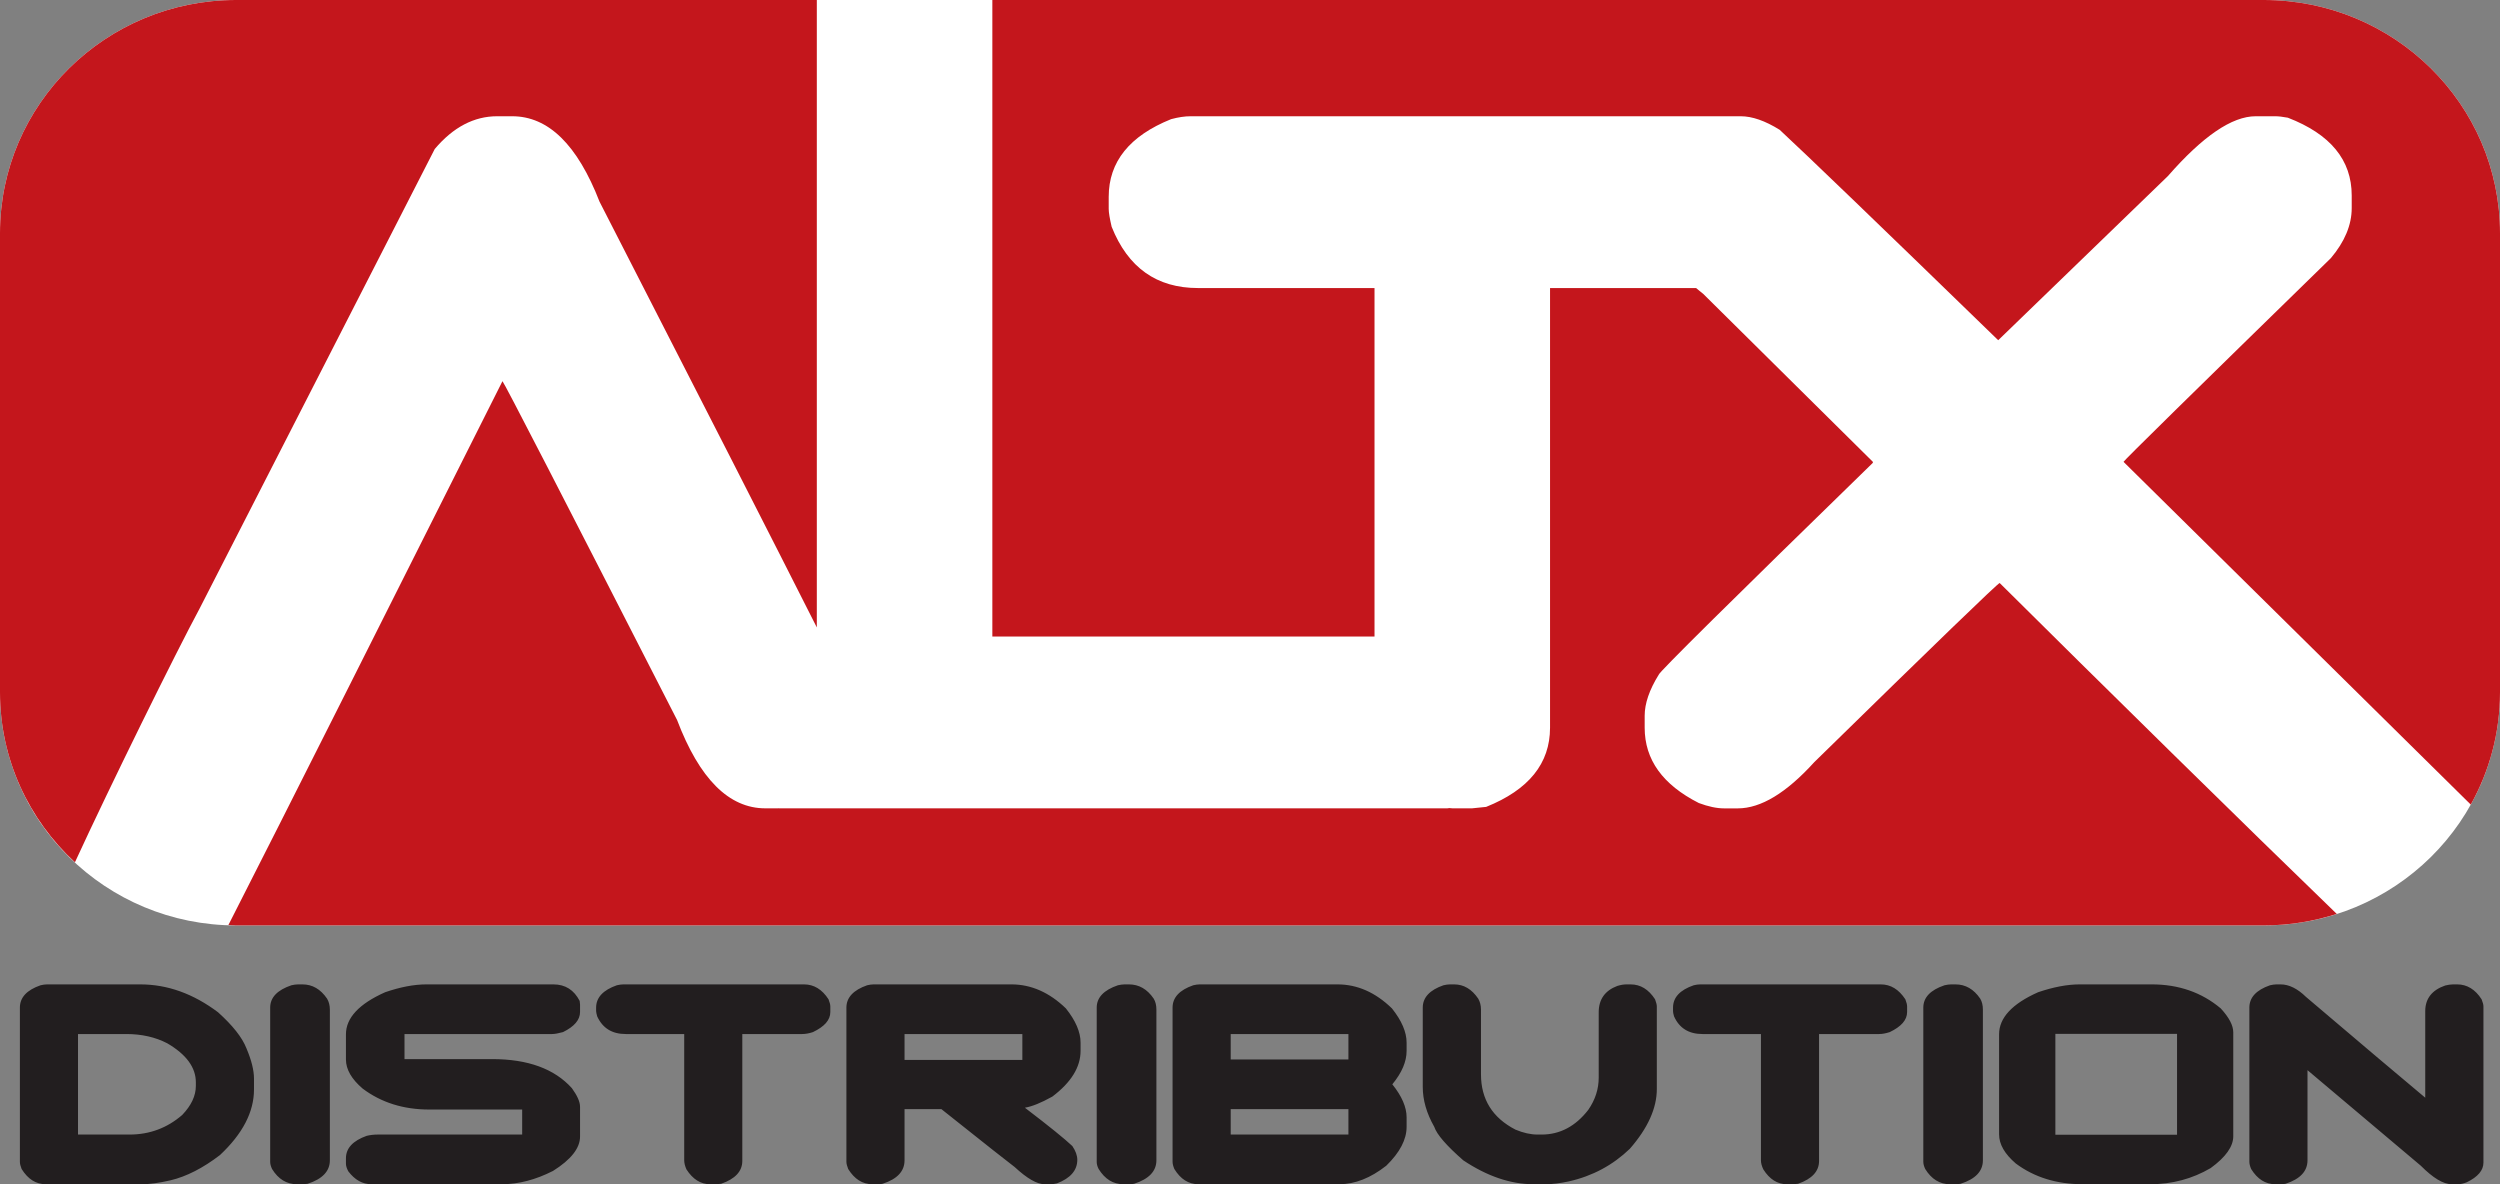<?xml version="1.0" standalone="no"?>
<!DOCTYPE svg PUBLIC "-//W3C//DTD SVG 1.1//EN" "http://www.w3.org/Graphics/SVG/1.1/DTD/svg11.dtd">
<svg viewBox="0 0 114 54" style="background-color:#ffffff00" version="1.1"
	xmlns="http://www.w3.org/2000/svg" xmlns:xlink="http://www.w3.org/1999/xlink" xml:space="preserve"
	x="0px" y="0px" width="114px" height="54px"
>
	<rect x="0" y="0" width="114" height="54" fill="#808080" stroke="none"/>
	<g>
		<path d="M 114 31.566 C 114 37.44 109.175 42.199 103.227 42.199 L 10.769 42.199 C 4.82 42.199 0 37.44 0 31.566 L 0 10.633 C 0 4.759 4.82 0 10.769 0 L 103.227 0 C 109.175 0 114 4.759 114 10.633 L 114 31.566 Z" fill="#ffffff"/>
		<path d="M 3.417 39.321 C 5.014 35.849 8.016 29.764 9.103 27.747 L 19.824 6.795 C 20.666 5.799 21.616 5.301 22.67 5.301 L 23.356 5.301 C 25.004 5.301 26.329 6.598 27.338 9.195 C 32.071 18.428 35.373 24.898 37.247 28.611 L 37.247 0 L 10.769 0 C 4.82 0 0 4.759 0 10.633 L 0 31.566 C 0 34.63 1.319 37.381 3.417 39.321 Z" fill="#c4161c"/>
		<path d="M 45.251 29.026 L 62.678 29.026 L 62.678 13.135 L 54.629 13.135 C 52.743 13.135 51.433 12.203 50.691 10.34 C 50.602 9.959 50.557 9.688 50.557 9.525 L 50.557 8.975 C 50.557 7.376 51.508 6.195 53.404 5.433 C 53.731 5.345 54.027 5.301 54.294 5.301 L 78.486 5.301 L 79.177 5.301 L 79.376 5.301 C 79.896 5.301 80.49 5.506 81.154 5.92 C 82.372 7.048 85.693 10.246 91.118 15.514 L 98.855 8.03 C 100.444 6.213 101.776 5.301 102.86 5.301 L 103.75 5.301 C 103.895 5.301 104.088 5.323 104.326 5.367 C 106.27 6.118 107.238 7.298 107.238 8.913 L 107.238 9.484 C 107.238 10.261 106.919 11.023 106.284 11.774 C 99.984 17.921 96.833 21.017 96.833 21.06 L 112.657 36.68 C 112.661 36.683 112.663 36.686 112.667 36.688 C 113.515 35.169 114 33.424 114 31.566 L 114 10.633 C 114 4.759 109.175 0 103.227 0 L 45.251 0 L 45.251 29.026 Z" fill="#c4161c"/>
		<path d="M 91.185 26.585 C 91.096 26.599 88.28 29.321 82.735 34.75 C 81.458 36.157 80.297 36.862 79.242 36.862 L 78.62 36.862 C 78.279 36.862 77.896 36.779 77.466 36.618 C 75.818 35.783 74.997 34.64 74.997 33.186 L 74.997 32.636 C 74.997 32.079 75.21 31.455 75.639 30.765 C 75.639 30.662 78.894 27.442 85.403 21.104 L 85.403 21.06 L 77.666 13.4 C 77.551 13.312 77.45 13.223 77.342 13.135 L 70.682 13.135 L 70.682 33.184 C 70.682 34.814 69.71 36.015 67.769 36.794 L 67.124 36.86 L 66.236 36.86 C 66.185 36.86 66.137 36.851 66.087 36.848 C 66.058 36.849 66.027 36.86 66 36.86 L 50.782 36.86 L 40.806 36.86 L 35.523 36.86 L 35.523 36.856 C 35.509 36.856 35.49 36.86 35.477 36.86 L 34.898 36.86 C 33.239 36.86 31.895 35.517 30.875 32.832 C 25.639 22.591 22.986 17.441 22.912 17.382 C 18.378 26.402 12.838 37.438 10.415 42.181 C 10.534 42.185 10.65 42.199 10.769 42.199 L 103.227 42.199 C 104.389 42.199 105.507 42.012 106.556 41.675 C 102.541 37.798 95.616 30.988 91.185 26.585 Z" fill="#c4161c"/>
		<path d="M 2.143 44.888 L 6.394 44.888 C 7.635 44.888 8.812 45.311 9.942 46.159 C 10.611 46.762 11.046 47.309 11.24 47.809 C 11.469 48.35 11.582 48.807 11.582 49.19 L 11.582 49.683 C 11.582 50.707 11.062 51.705 10.029 52.672 C 9.253 53.266 8.502 53.65 7.77 53.824 C 7.247 53.944 6.815 54 6.494 54 L 2.086 54 C 1.636 54 1.275 53.769 0.986 53.306 C 0.935 53.179 0.907 53.07 0.907 52.976 L 0.907 45.947 C 0.907 45.487 1.219 45.146 1.85 44.928 C 1.954 44.904 2.054 44.888 2.143 44.888 L 2.143 44.888 ZM 3.557 47.152 L 3.557 51.736 L 5.904 51.736 C 6.819 51.736 7.619 51.439 8.307 50.844 C 8.723 50.41 8.931 49.969 8.931 49.515 L 8.931 49.355 C 8.931 48.677 8.496 48.082 7.628 47.575 C 7.082 47.292 6.457 47.152 5.76 47.152 L 3.557 47.152 L 3.557 47.152 ZM 13.589 44.888 L 13.791 44.888 C 14.242 44.888 14.616 45.102 14.914 45.538 C 14.996 45.677 15.042 45.842 15.042 46.038 L 15.042 52.91 C 15.042 53.406 14.703 53.762 14.029 53.98 C 13.945 53.993 13.881 54 13.838 54 L 13.534 54 C 13.072 54 12.69 53.769 12.406 53.306 C 12.346 53.179 12.32 53.07 12.32 52.976 L 12.32 45.947 C 12.32 45.487 12.643 45.146 13.289 44.928 C 13.398 44.904 13.497 44.888 13.589 44.888 L 13.589 44.888 ZM 19.445 44.888 L 25.234 44.888 C 25.78 44.888 26.173 45.142 26.433 45.642 C 26.443 45.708 26.45 45.76 26.45 45.803 L 26.45 46.148 C 26.45 46.503 26.194 46.809 25.672 47.064 C 25.462 47.121 25.299 47.152 25.173 47.152 L 18.445 47.152 L 18.445 48.295 L 22.444 48.295 C 24.071 48.295 25.281 48.736 26.078 49.621 C 26.321 49.958 26.45 50.238 26.45 50.469 L 26.45 51.828 C 26.45 52.355 26.041 52.877 25.218 53.394 C 24.425 53.797 23.65 54 22.889 54 L 16.935 54 C 16.529 54 16.182 53.806 15.881 53.41 C 15.814 53.282 15.775 53.167 15.775 53.066 L 15.775 52.819 C 15.775 52.355 16.094 52.019 16.717 51.795 C 16.864 51.76 17.026 51.736 17.208 51.736 L 23.811 51.736 L 23.811 50.595 L 19.573 50.595 C 18.399 50.595 17.387 50.278 16.538 49.641 C 16.029 49.205 15.775 48.764 15.775 48.313 L 15.775 47.164 C 15.775 46.417 16.371 45.776 17.564 45.245 C 18.248 45.01 18.876 44.888 19.445 44.888 L 19.445 44.888 ZM 28.426 44.888 L 36.663 44.888 C 37.115 44.888 37.488 45.115 37.781 45.569 C 37.835 45.708 37.863 45.815 37.863 45.893 L 37.863 46.148 C 37.863 46.513 37.596 46.813 37.07 47.064 C 36.898 47.121 36.733 47.152 36.579 47.152 L 33.849 47.152 L 33.849 52.941 C 33.849 53.41 33.525 53.758 32.886 53.98 L 32.675 54 L 32.376 54 C 31.949 54 31.593 53.775 31.302 53.324 C 31.235 53.172 31.2 53.035 31.2 52.91 L 31.2 47.152 L 28.533 47.152 C 27.908 47.152 27.476 46.882 27.23 46.342 C 27.203 46.232 27.183 46.155 27.183 46.108 L 27.183 45.947 C 27.183 45.487 27.504 45.146 28.128 44.928 C 28.236 44.904 28.335 44.888 28.426 44.888 L 28.426 44.888 ZM 39.833 44.888 L 46.121 44.888 C 47.017 44.888 47.849 45.252 48.604 45.983 C 49.047 46.538 49.274 47.06 49.274 47.544 L 49.274 47.919 C 49.274 48.661 48.846 49.355 47.988 50.004 C 47.47 50.293 47.055 50.458 46.745 50.509 L 46.745 50.52 C 47.84 51.354 48.556 51.936 48.899 52.26 C 49.047 52.478 49.125 52.691 49.125 52.886 C 49.125 53.366 48.814 53.727 48.196 53.963 C 48.073 53.989 47.983 54 47.927 54 L 47.633 54 C 47.285 54 46.832 53.738 46.266 53.214 C 46.075 53.073 44.958 52.194 42.926 50.575 L 41.247 50.575 L 41.247 52.91 C 41.247 53.406 40.92 53.762 40.249 53.98 C 40.18 53.993 40.117 54 40.069 54 L 39.778 54 C 39.329 54 38.965 53.769 38.677 53.306 C 38.629 53.179 38.596 53.07 38.596 52.976 L 38.596 45.947 C 38.596 45.487 38.915 45.146 39.542 44.928 C 39.648 44.904 39.746 44.888 39.833 44.888 L 39.833 44.888 ZM 41.247 47.152 L 41.247 48.333 L 46.619 48.333 L 46.619 47.152 L 41.247 47.152 L 41.247 47.152 ZM 51.282 44.888 L 51.48 44.888 C 51.935 44.888 52.311 45.102 52.609 45.538 C 52.692 45.677 52.732 45.842 52.732 46.038 L 52.732 52.91 C 52.732 53.406 52.391 53.762 51.717 53.98 C 51.64 53.993 51.576 54 51.527 54 L 51.222 54 C 50.761 54 50.385 53.769 50.098 53.306 C 50.032 53.179 50.01 53.07 50.01 52.976 L 50.01 45.947 C 50.01 45.487 50.335 45.146 50.977 44.928 C 51.086 44.904 51.187 44.888 51.282 44.888 L 51.282 44.888 ZM 54.701 44.888 L 60.989 44.888 C 61.893 44.888 62.72 45.252 63.472 45.983 C 63.915 46.538 64.141 47.06 64.141 47.544 L 64.141 47.919 C 64.141 48.408 63.928 48.912 63.49 49.445 C 63.928 49.989 64.141 50.492 64.141 50.95 L 64.141 51.385 C 64.141 51.96 63.836 52.55 63.214 53.156 C 62.497 53.718 61.788 54 61.071 54 L 54.647 54 C 54.198 54 53.833 53.769 53.55 53.306 C 53.497 53.179 53.469 53.07 53.469 52.976 L 53.469 45.947 C 53.469 45.487 53.783 45.146 54.413 44.928 C 54.521 44.904 54.616 44.888 54.701 44.888 L 54.701 44.888 ZM 56.12 47.152 L 56.12 48.313 L 61.488 48.313 L 61.488 47.152 L 56.12 47.152 L 56.12 47.152 ZM 56.12 50.575 L 56.12 51.736 L 61.488 51.736 L 61.488 50.575 L 56.12 50.575 L 56.12 50.575 ZM 66.114 44.888 L 66.309 44.888 C 66.745 44.888 67.11 45.102 67.407 45.538 C 67.487 45.677 67.533 45.842 67.533 46.038 L 67.533 48.991 C 67.533 50.128 68.057 50.971 69.105 51.511 C 69.464 51.661 69.799 51.736 70.115 51.736 L 70.296 51.736 C 71.132 51.736 71.843 51.361 72.425 50.61 C 72.745 50.148 72.901 49.656 72.901 49.141 L 72.901 46.159 C 72.901 45.573 73.186 45.17 73.749 44.959 C 73.906 44.911 74.046 44.888 74.164 44.888 L 74.354 44.888 C 74.805 44.888 75.178 45.115 75.471 45.569 C 75.523 45.708 75.551 45.815 75.551 45.893 L 75.551 49.659 C 75.551 50.531 75.144 51.443 74.319 52.386 C 73.547 53.128 72.624 53.627 71.538 53.872 C 71.146 53.956 70.795 54 70.485 54 L 69.925 54 C 68.884 54 67.814 53.638 66.724 52.91 C 65.963 52.244 65.52 51.736 65.403 51.385 C 65.049 50.762 64.878 50.156 64.878 49.573 L 64.878 45.947 C 64.878 45.487 65.193 45.146 65.822 44.928 C 65.928 44.904 66.027 44.888 66.114 44.888 L 66.114 44.888 ZM 77.525 44.888 L 85.762 44.888 C 86.216 44.888 86.585 45.115 86.884 45.569 C 86.938 45.708 86.964 45.815 86.964 45.893 L 86.964 46.148 C 86.964 46.513 86.697 46.813 86.172 47.064 C 85.995 47.121 85.837 47.152 85.683 47.152 L 82.949 47.152 L 82.949 52.941 C 82.949 53.41 82.629 53.758 81.991 53.98 L 81.777 54 L 81.477 54 C 81.051 54 80.692 53.775 80.408 53.324 C 80.335 53.172 80.299 53.035 80.299 52.91 L 80.299 47.152 L 77.634 47.152 C 77.009 47.152 76.573 46.882 76.335 46.342 C 76.302 46.232 76.29 46.155 76.29 46.108 L 76.29 45.947 C 76.29 45.487 76.601 45.146 77.234 44.928 C 77.336 44.904 77.435 44.888 77.525 44.888 L 77.525 44.888 ZM 88.97 44.888 L 89.169 44.888 C 89.625 44.888 90 45.102 90.298 45.538 C 90.38 45.677 90.42 45.842 90.42 46.038 L 90.42 52.91 C 90.42 53.406 90.085 53.762 89.405 53.98 C 89.328 53.993 89.264 54 89.217 54 L 88.912 54 C 88.454 54 88.074 53.769 87.79 53.306 C 87.73 53.179 87.703 53.07 87.703 52.976 L 87.703 45.947 C 87.703 45.487 88.023 45.146 88.671 44.928 C 88.78 44.904 88.879 44.888 88.97 44.888 L 88.97 44.888 ZM 94.833 44.888 L 98.123 44.888 C 99.344 44.888 100.396 45.252 101.265 45.983 C 101.648 46.397 101.837 46.762 101.837 47.075 L 101.837 51.815 C 101.837 52.28 101.494 52.765 100.804 53.266 C 99.963 53.758 99.046 54 98.058 54 L 94.972 54 C 93.78 54 92.762 53.683 91.92 53.055 C 91.41 52.617 91.158 52.176 91.158 51.725 L 91.158 47.164 C 91.158 46.414 91.753 45.772 92.939 45.245 C 93.632 45.01 94.263 44.888 94.833 44.888 L 94.833 44.888 ZM 93.725 47.144 L 93.725 51.744 L 99.273 51.744 L 99.273 47.144 L 93.725 47.144 L 93.725 47.144 ZM 103.804 44.888 L 103.996 44.888 C 104.374 44.888 104.764 45.078 105.153 45.459 C 107.626 47.56 109.437 49.093 110.591 50.055 L 110.591 46.108 C 110.591 45.542 110.892 45.15 111.501 44.939 C 111.632 44.908 111.749 44.888 111.858 44.888 L 112.049 44.888 C 112.491 44.888 112.873 45.115 113.161 45.569 C 113.217 45.708 113.245 45.815 113.245 45.893 L 113.245 53.016 C 113.245 53.366 112.992 53.667 112.484 53.912 C 112.343 53.969 112.211 54 112.083 54 L 111.796 54 C 111.414 54 110.948 53.718 110.388 53.156 L 105.222 48.8 L 105.222 52.91 C 105.222 53.406 104.89 53.762 104.224 53.98 C 104.151 53.993 104.094 54 104.037 54 L 103.75 54 C 103.305 54 102.938 53.769 102.652 53.306 C 102.598 53.179 102.571 53.07 102.571 52.976 L 102.571 45.947 C 102.571 45.487 102.883 45.146 103.513 44.928 C 103.622 44.904 103.723 44.888 103.804 44.888 Z" fill="#221e1f"/>
	</g>
</svg>